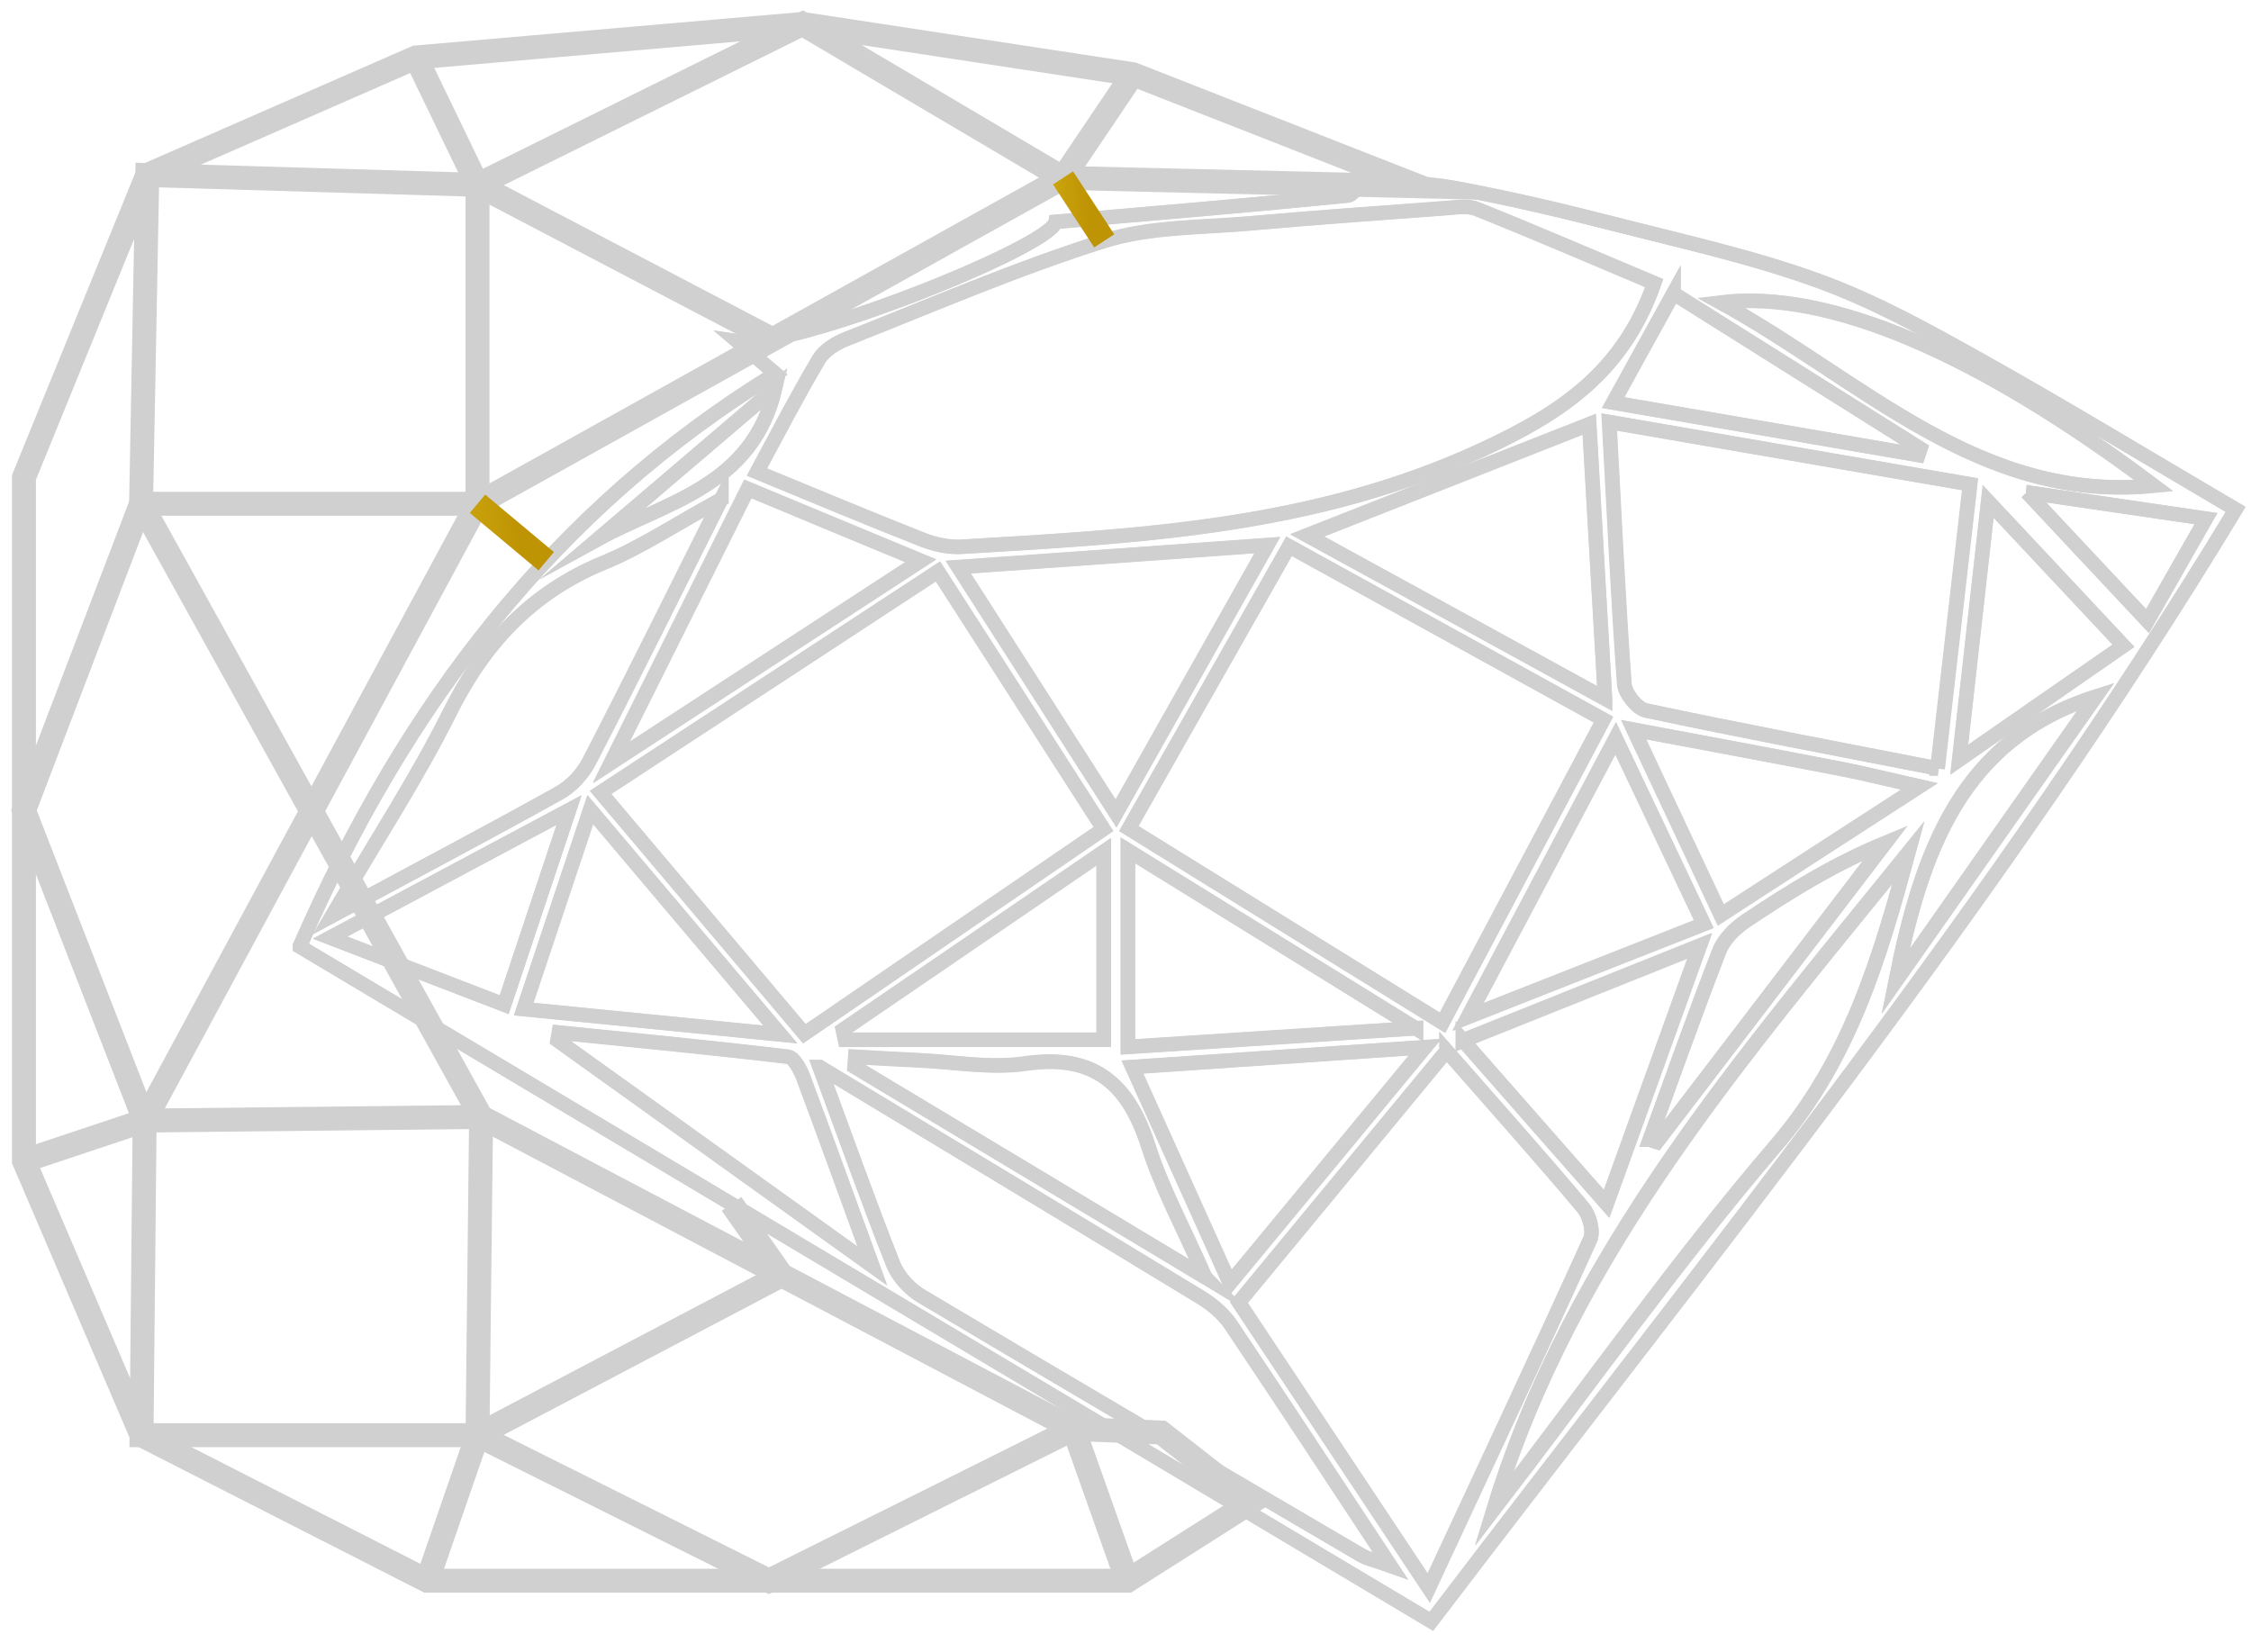 <svg width="94" height="69" viewBox="0 0 94 69" fill="none" xmlns="http://www.w3.org/2000/svg">
<path d="M52.23 62.75L47.08 66.02H32.11H17.84L5.91 59.94L1 48.48V19.94L6.15 7.31L17.37 2.4L33.51 1L47.31 3.1L59.24 7.78L44.39 7.43L19.94 21.04L6.04 46.8L20.09 46.65L44.83 59.68L48.49 59.83L52.23 62.75Z" stroke="#D0D0D0" stroke-miterlimit="10"/>
<path d="M5.891 21.04H19.941V7.72L6.151 7.31L5.891 21.04Z" stroke="#D0D0D0" stroke-miterlimit="10"/>
<path d="M32.269 14.18L19.939 7.72L33.51 1L44.389 7.43L47.309 3.1" stroke="#D0D0D0" stroke-miterlimit="10"/>
<path d="M17.369 2.4L19.939 7.72" stroke="#D0D0D0" stroke-miterlimit="10"/>
<path d="M6.04 46.8L5.91 59.94H19.94L20.09 46.65L5.89 21.04L1 33.85L6.04 46.8ZM6.04 46.8L1 48.48" stroke="#D0D0D0" stroke-miterlimit="10"/>
<path d="M47.079 66.02L44.829 59.68L32.109 66.02L19.939 59.94L32.639 53.26L30.549 50.28" stroke="#D0D0D0" stroke-miterlimit="10"/>
<path d="M17.84 66.02L19.94 59.94" stroke="#D0D0D0" stroke-miterlimit="10"/>
<path d="M12.52 39.53C28.239 48.91 43.95 58.27 59.77 67.71C71.409 52.43 83.409 37.71 93.359 21.27C89.629 19.08 86.189 16.99 82.689 15.03C80.51 13.81 78.29 12.58 75.95 11.73C73.18 10.72 70.279 10.09 67.409 9.35C65.219 8.79 63.02 8.27 60.809 7.86C59.51 7.62 58.16 7.61 56.849 7.5C56.779 7.58 56.559 8.14 56.279 8.16C52.249 8.57 48.219 8.9 44.08 9.26C43.9 10.3 33.11 14.6 30.79 14.25C31.21 14.61 31.63 14.96 32.38 15.6C23.14 21.28 16.919 29.45 12.52 39.52V39.53Z" stroke="#D0D0D0" stroke-width="0.6" stroke-miterlimit="10"/>
<path d="M12.52 39.53C16.919 29.46 23.14 21.29 32.38 15.61C31.63 14.97 31.21 14.62 30.79 14.26C33.11 14.61 43.9 10.31 44.08 9.27C48.219 8.91 52.249 8.57 56.279 8.17C56.559 8.14 56.789 7.59 56.849 7.51C58.16 7.62 59.499 7.63 60.809 7.87C63.029 8.28 65.23 8.8 67.409 9.36C70.269 10.09 73.18 10.73 75.95 11.74C78.29 12.59 80.499 13.82 82.689 15.04C86.2 17 89.629 19.09 93.359 21.28C83.409 37.73 71.409 52.44 59.77 67.72C43.94 58.28 28.239 48.91 12.52 39.54V39.53ZM69.079 11.83C66.62 10.79 64.159 9.73 61.66 8.73C61.279 8.58 60.789 8.67 60.349 8.7C57.65 8.9 54.95 9.09 52.26 9.33C50.2 9.52 48.039 9.46 46.099 10.07C42.45 11.22 38.919 12.75 35.349 14.16C34.91 14.33 34.419 14.64 34.19 15.02C33.3 16.52 32.499 18.07 31.61 19.72C34.01 20.71 36.26 21.66 38.54 22.55C39.05 22.75 39.639 22.88 40.179 22.84C47.58 22.4 54.91 22.03 61.889 18.79C65.24 17.24 67.779 15.52 69.079 11.83ZM53.83 22.82C51.59 26.77 49.4 30.63 47.139 34.61C51.55 37.34 55.849 40 60.239 42.72C62.529 38.41 64.719 34.28 66.96 30.06C62.51 27.61 58.23 25.25 53.83 22.82ZM46.08 34.63C43.719 30.95 41.459 27.44 39.169 23.87C34.349 27.03 29.75 30.04 25.079 33.1C28.029 36.59 30.809 39.88 33.59 43.18C37.889 40.24 41.98 37.44 46.08 34.63ZM80.919 32.1C81.379 28.09 81.82 24.25 82.279 20.23C77.219 19.36 72.309 18.51 67.21 17.63C67.419 21.43 67.579 25 67.84 28.57C67.87 28.97 68.37 29.6 68.749 29.68C72.73 30.53 76.73 31.28 80.93 32.1H80.919ZM60.41 43.9C57.41 47.53 54.58 50.97 51.739 54.4C54.38 58.37 56.94 62.23 59.669 66.33C61.999 61.32 64.24 56.56 66.409 51.77C66.559 51.44 66.379 50.77 66.12 50.45C64.299 48.29 62.419 46.19 60.41 43.89V43.9ZM34.239 44.58C35.38 47.67 36.3 50.26 37.309 52.81C37.52 53.34 38.01 53.86 38.499 54.15C44.599 57.78 50.73 61.37 56.849 64.96C57.109 65.11 57.429 65.17 58.069 65.4C55.709 61.83 53.58 58.57 51.41 55.34C51.109 54.89 50.639 54.5 50.179 54.21C45.029 51.08 39.87 47.97 34.249 44.58H34.239ZM30.13 20.85C28.18 21.92 26.759 22.87 25.22 23.5C22.209 24.74 20.23 26.86 18.79 29.75C17.41 32.52 15.7 35.12 13.87 38.25C17.38 36.36 20.38 34.78 23.34 33.13C23.849 32.85 24.329 32.34 24.599 31.82C26.39 28.36 28.119 24.86 30.13 20.84V20.85ZM79.7 35.61C72.87 44.07 65.65 52.29 62.37 63.07C66.309 57.94 70.019 52.69 74.189 47.82C77.279 44.21 78.51 39.98 79.7 35.61ZM46.609 33.98C48.77 30.16 50.76 26.62 52.929 22.77C48.499 23.09 44.419 23.38 40.02 23.69C42.289 27.24 44.38 30.5 46.609 33.98ZM67.029 29.18C66.799 25.22 66.59 21.61 66.37 17.73C62.38 19.3 58.65 20.77 54.59 22.37C58.87 24.71 62.809 26.87 67.029 29.19V29.18ZM59.52 43.74C55.23 44.03 51.38 44.29 47.3 44.57C48.709 47.69 49.999 50.55 51.37 53.6C54.139 50.25 56.69 47.16 59.52 43.74ZM59.139 42.96C54.88 40.33 51.039 37.95 47.109 35.52V43.73C51.039 43.48 54.84 43.23 59.139 42.95V42.96ZM31.239 20.43C29.36 24.2 27.57 27.77 25.529 31.86C30.07 28.9 34.139 26.24 38.459 23.43C35.94 22.39 33.7 21.46 31.239 20.43ZM50.34 53.35C49.429 51.27 48.529 49.63 47.969 47.88C47.139 45.28 45.709 44.01 42.83 44.43C41.37 44.64 39.83 44.35 38.319 44.29C37.459 44.25 36.599 44.2 35.739 44.15C35.73 44.29 35.719 44.43 35.709 44.57C40.469 47.43 45.219 50.28 50.349 53.36L50.34 53.35ZM46.099 43.43V35.58C42.309 38.17 38.76 40.59 35.209 43.02C35.239 43.16 35.27 43.29 35.3 43.43H46.099ZM32.599 43.21C29.79 39.88 27.29 36.93 24.66 33.82C23.7 36.69 22.82 39.34 21.88 42.15C25.439 42.5 28.809 42.83 32.599 43.21ZM61.309 42.48C64.879 41.07 67.969 39.85 71.159 38.6C69.909 35.96 68.75 33.52 67.48 30.84C65.42 34.73 63.489 38.36 61.309 42.48ZM61.099 43.46C63.15 45.8 65.07 47.98 67.1 50.29C68.43 46.61 69.659 43.21 70.99 39.51C67.519 40.9 64.4 42.15 61.099 43.47V43.46ZM36.44 52.88C35.359 49.92 34.469 47.45 33.55 44.99C33.429 44.66 33.169 44.17 32.919 44.14C29.739 43.76 26.54 43.46 23.349 43.13C23.329 43.24 23.32 43.35 23.299 43.46C27.54 46.5 31.779 49.54 36.44 52.88ZM80.159 32.85C78.87 32.56 77.92 32.32 76.95 32.13C74.13 31.58 71.31 31.06 68.23 30.48C69.5 33.19 70.659 35.65 71.87 38.22C74.669 36.4 77.279 34.71 80.159 32.85ZM89.95 20.29C82.63 14.79 76.379 12.08 71.859 12.64C77.809 15.91 82.66 21.01 89.95 20.29ZM88.68 26.97C86.749 24.91 84.969 23.01 83.029 20.94C82.629 24.53 82.24 27.98 81.82 31.73C84.329 29.98 86.62 28.4 88.68 26.97ZM69.889 12.25C69.049 13.77 68.269 15.18 67.37 16.82C71.73 17.57 75.919 18.29 80.109 19.01C80.139 18.92 80.17 18.83 80.2 18.74C76.81 16.61 73.419 14.48 69.889 12.26V12.25ZM13.79 39.16C16.43 40.17 18.669 41.04 21.059 41.96C21.97 39.23 22.809 36.7 23.77 33.83C20.299 35.68 17.21 37.33 13.79 39.16ZM68.9 47.6C68.999 47.63 69.09 47.67 69.189 47.7C72.37 43.53 75.559 39.37 78.74 35.2C76.559 36.1 74.7 37.26 72.879 38.48C72.439 38.78 71.99 39.23 71.799 39.71C70.779 42.32 69.85 44.97 68.889 47.6H68.9ZM79.159 41C82.09 36.83 84.82 32.95 87.529 29.09C81.889 30.89 80.249 35.56 79.159 41ZM84.639 20.56C86.329 22.36 87.96 24.11 89.68 25.94C90.48 24.54 91.24 23.21 92.12 21.66C89.4 21.26 86.95 20.9 84.629 20.56H84.639ZM32.38 16.2C29.799 18.4 27.39 20.46 24.97 22.52C27.809 20.96 31.43 20.33 32.38 16.2Z" stroke="#D0D0D0" stroke-width="0.6" stroke-miterlimit="10"/>
<path d="M69.079 11.82C67.789 15.51 65.239 17.23 61.889 18.78C54.909 22.02 47.579 22.39 40.179 22.83C39.639 22.86 39.049 22.74 38.539 22.54C36.259 21.64 34.009 20.69 31.609 19.71C32.499 18.06 33.299 16.51 34.189 15.01C34.419 14.62 34.909 14.32 35.349 14.15C38.919 12.74 42.449 11.21 46.099 10.06C48.039 9.45 50.189 9.5 52.259 9.32C54.949 9.08 57.649 8.89 60.349 8.69C60.789 8.66 61.279 8.57 61.659 8.72C64.149 9.72 66.619 10.79 69.079 11.82Z" stroke="#D0D0D0" stroke-width="0.6" stroke-miterlimit="10"/>
<path d="M53.829 22.81C58.229 25.24 62.509 27.6 66.959 30.05C64.719 34.27 62.529 38.4 60.239 42.71C55.849 39.99 51.549 37.33 47.139 34.6C49.399 30.62 51.589 26.76 53.829 22.81Z" stroke="#D0D0D0" stroke-width="0.6" stroke-miterlimit="10"/>
<path d="M46.08 34.62C41.98 37.43 37.89 40.22 33.59 43.17C30.8 39.87 28.03 36.59 25.08 33.09C29.76 30.03 34.35 27.02 39.17 23.86C41.47 27.43 43.72 30.94 46.08 34.62Z" stroke="#D0D0D0" stroke-width="0.6" stroke-miterlimit="10"/>
<path d="M80.909 32.09C76.71 31.27 72.71 30.51 68.73 29.67C68.35 29.59 67.85 28.96 67.82 28.56C67.559 24.99 67.4 21.42 67.189 17.62C72.29 18.5 77.2 19.35 82.26 20.22C81.799 24.24 81.359 28.08 80.899 32.09H80.909Z" stroke="#D0D0D0" stroke-width="0.6" stroke-miterlimit="10"/>
<path d="M60.401 43.88C62.42 46.18 64.3 48.28 66.11 50.44C66.37 50.75 66.561 51.42 66.4 51.76C64.231 56.55 61.99 61.31 59.66 66.32C56.931 62.21 54.37 58.36 51.73 54.39C54.571 50.95 57.401 47.52 60.401 43.89V43.88Z" stroke="#D0D0D0" stroke-width="0.6" stroke-miterlimit="10"/>
<path d="M34.229 44.56C39.849 47.95 45.009 51.06 50.159 54.19C50.629 54.48 51.089 54.87 51.389 55.32C53.559 58.55 55.689 61.8 58.049 65.38C57.419 65.16 57.099 65.1 56.829 64.94C50.699 61.35 44.579 57.76 38.479 54.13C37.979 53.84 37.499 53.31 37.289 52.79C36.279 50.24 35.359 47.65 34.219 44.56H34.229Z" stroke="#D0D0D0" stroke-width="0.6" stroke-miterlimit="10"/>
<path d="M30.119 20.84C28.099 24.86 26.379 28.36 24.589 31.82C24.319 32.34 23.839 32.85 23.329 33.13C20.369 34.78 17.369 36.36 13.859 38.25C15.699 35.11 17.399 32.51 18.779 29.75C20.219 26.86 22.199 24.74 25.209 23.5C26.749 22.87 28.159 21.92 30.119 20.85V20.84Z" stroke="#D0D0D0" stroke-width="0.6" stroke-miterlimit="10"/>
<path d="M79.689 35.6C78.499 39.97 77.259 44.21 74.179 47.81C70.019 52.67 66.299 57.93 62.359 63.06C65.639 52.28 72.859 44.06 79.689 35.6Z" stroke="#D0D0D0" stroke-width="0.6" stroke-miterlimit="10"/>
<path d="M46.6 33.97C44.37 30.49 42.29 27.23 40.01 23.68C44.41 23.37 48.49 23.08 52.92 22.76C50.75 26.61 48.75 30.14 46.6 33.97Z" stroke="#D0D0D0" stroke-width="0.6" stroke-miterlimit="10"/>
<path d="M67.02 29.17C62.8 26.86 58.86 24.7 54.58 22.35C58.64 20.75 62.37 19.28 66.36 17.71C66.58 21.6 66.79 25.2 67.02 29.16V29.17Z" stroke="#D0D0D0" stroke-width="0.6" stroke-miterlimit="10"/>
<path d="M59.499 43.73C56.669 47.15 54.119 50.24 51.349 53.59C49.979 50.54 48.689 47.68 47.279 44.56C51.359 44.28 55.209 44.02 59.499 43.73Z" stroke="#D0D0D0" stroke-width="0.6" stroke-miterlimit="10"/>
<path d="M59.12 42.94C54.82 43.22 51.02 43.46 47.09 43.72V35.51C51.02 37.94 54.86 40.31 59.12 42.95V42.94Z" stroke="#D0D0D0" stroke-width="0.6" stroke-miterlimit="10"/>
<path d="M31.22 20.41C33.68 21.43 35.92 22.36 38.44 23.41C34.12 26.22 30.06 28.88 25.51 31.84C27.55 27.75 29.34 24.18 31.22 20.41Z" stroke="#D0D0D0" stroke-width="0.6" stroke-miterlimit="10"/>
<path d="M50.32 53.34C45.19 50.26 40.44 47.4 35.68 44.55C35.69 44.41 35.7 44.27 35.71 44.13C36.57 44.18 37.43 44.23 38.29 44.27C39.79 44.34 41.33 44.63 42.8 44.41C45.68 43.99 47.11 45.26 47.94 47.86C48.5 49.61 49.39 51.26 50.31 53.33L50.32 53.34Z" stroke="#D0D0D0" stroke-width="0.6" stroke-miterlimit="10"/>
<path d="M46.079 43.42H35.279C35.249 43.28 35.219 43.15 35.19 43.01C38.739 40.59 42.289 38.16 46.079 35.57V43.42Z" stroke="#D0D0D0" stroke-width="0.6" stroke-miterlimit="10"/>
<path d="M32.579 43.2C28.789 42.83 25.419 42.49 21.859 42.14C22.799 39.33 23.679 36.68 24.639 33.81C27.259 36.92 29.759 39.87 32.579 43.2Z" stroke="#D0D0D0" stroke-width="0.6" stroke-miterlimit="10"/>
<path d="M61.289 42.47C63.469 38.35 65.399 34.72 67.459 30.83C68.729 33.51 69.889 35.96 71.139 38.59C67.949 39.85 64.859 41.07 61.289 42.47Z" stroke="#D0D0D0" stroke-width="0.6" stroke-miterlimit="10"/>
<path d="M61.08 43.45C64.38 42.13 67.5 40.88 70.97 39.49C69.63 43.19 68.41 46.59 67.08 50.27C65.05 47.96 63.14 45.78 61.08 43.44V43.45Z" stroke="#D0D0D0" stroke-width="0.6" stroke-miterlimit="10"/>
<path d="M36.419 52.87C31.759 49.53 27.519 46.49 23.279 43.45C23.299 43.34 23.309 43.23 23.329 43.12C26.519 43.44 29.709 43.75 32.899 44.13C33.139 44.16 33.399 44.66 33.529 44.98C34.449 47.44 35.339 49.91 36.419 52.87Z" stroke="#D0D0D0" stroke-width="0.6" stroke-miterlimit="10"/>
<path d="M80.139 32.84C77.259 34.71 74.649 36.4 71.849 38.21C70.639 35.64 69.479 33.17 68.209 30.47C71.299 31.05 74.119 31.57 76.929 32.12C77.889 32.31 78.849 32.55 80.139 32.84Z" stroke="#D0D0D0" stroke-width="0.6" stroke-miterlimit="10"/>
<path d="M89.94 20.28C82.65 21 77.8 15.9 71.85 12.63C76.38 12.07 82.62 14.78 89.94 20.28Z" stroke="#D0D0D0" stroke-width="0.6" stroke-miterlimit="10"/>
<path d="M88.669 26.97C86.609 28.4 84.319 29.99 81.809 31.73C82.229 27.98 82.619 24.53 83.019 20.94C84.959 23.01 86.739 24.91 88.669 26.97Z" stroke="#D0D0D0" stroke-width="0.6" stroke-miterlimit="10"/>
<path d="M69.879 12.25C73.409 14.47 76.799 16.6 80.189 18.73C80.159 18.82 80.129 18.91 80.099 19C75.909 18.28 71.719 17.56 67.359 16.81C68.259 15.18 69.039 13.76 69.879 12.24V12.25Z" stroke="#D0D0D0" stroke-width="0.6" stroke-miterlimit="10"/>
<path d="M13.779 39.16C17.199 37.33 20.289 35.68 23.759 33.83C22.809 36.7 21.959 39.24 21.049 41.96C18.659 41.04 16.409 40.18 13.779 39.16Z" stroke="#D0D0D0" stroke-width="0.6" stroke-miterlimit="10"/>
<path d="M68.889 47.6C69.849 44.97 70.789 42.32 71.799 39.71C71.989 39.23 72.439 38.78 72.879 38.48C74.699 37.26 76.559 36.1 78.739 35.2C75.559 39.37 72.369 43.53 69.189 47.7C69.089 47.67 68.999 47.63 68.899 47.6H68.889Z" stroke="#D0D0D0" stroke-width="0.6" stroke-miterlimit="10"/>
<path d="M79.15 41C80.24 35.56 81.88 30.89 87.52 29.09C84.81 32.95 82.08 36.83 79.15 41Z" stroke="#D0D0D0" stroke-width="0.6" stroke-miterlimit="10"/>
<path d="M84.629 20.56C86.949 20.9 89.399 21.26 92.119 21.66C91.239 23.21 90.479 24.54 89.679 25.94C87.959 24.1 86.329 22.36 84.639 20.56H84.629Z" stroke="#D0D0D0" stroke-width="0.6" stroke-miterlimit="10"/>
<path d="M32.369 16.2C31.419 20.32 27.799 20.96 24.959 22.52C27.379 20.46 29.799 18.4 32.369 16.2Z" stroke="#D0D0D0" stroke-width="0.6" stroke-miterlimit="10"/>
<path d="M19.939 21.04L22.809 23.44" stroke="url(#paint0_linear_185_121)" stroke-miterlimit="10"/>
<path d="M44.391 7.43L46.111 10.06" stroke="url(#paint1_linear_185_121)" stroke-miterlimit="10"/>
<defs>
<linearGradient id="paint0_linear_185_121" x1="15.65" y1="39.111" x2="23.783" y2="38.064" gradientUnits="userSpaceOnUse">
<stop stop-color="#EDD023"/>
<stop offset="1" stop-color="#BE9304"/>
</linearGradient>
<linearGradient id="paint1_linear_185_121" x1="41.82" y1="27.232" x2="46.751" y2="26.885" gradientUnits="userSpaceOnUse">
<stop stop-color="#EDD023"/>
<stop offset="1" stop-color="#BE9304"/>
</linearGradient>
</defs>
</svg>
